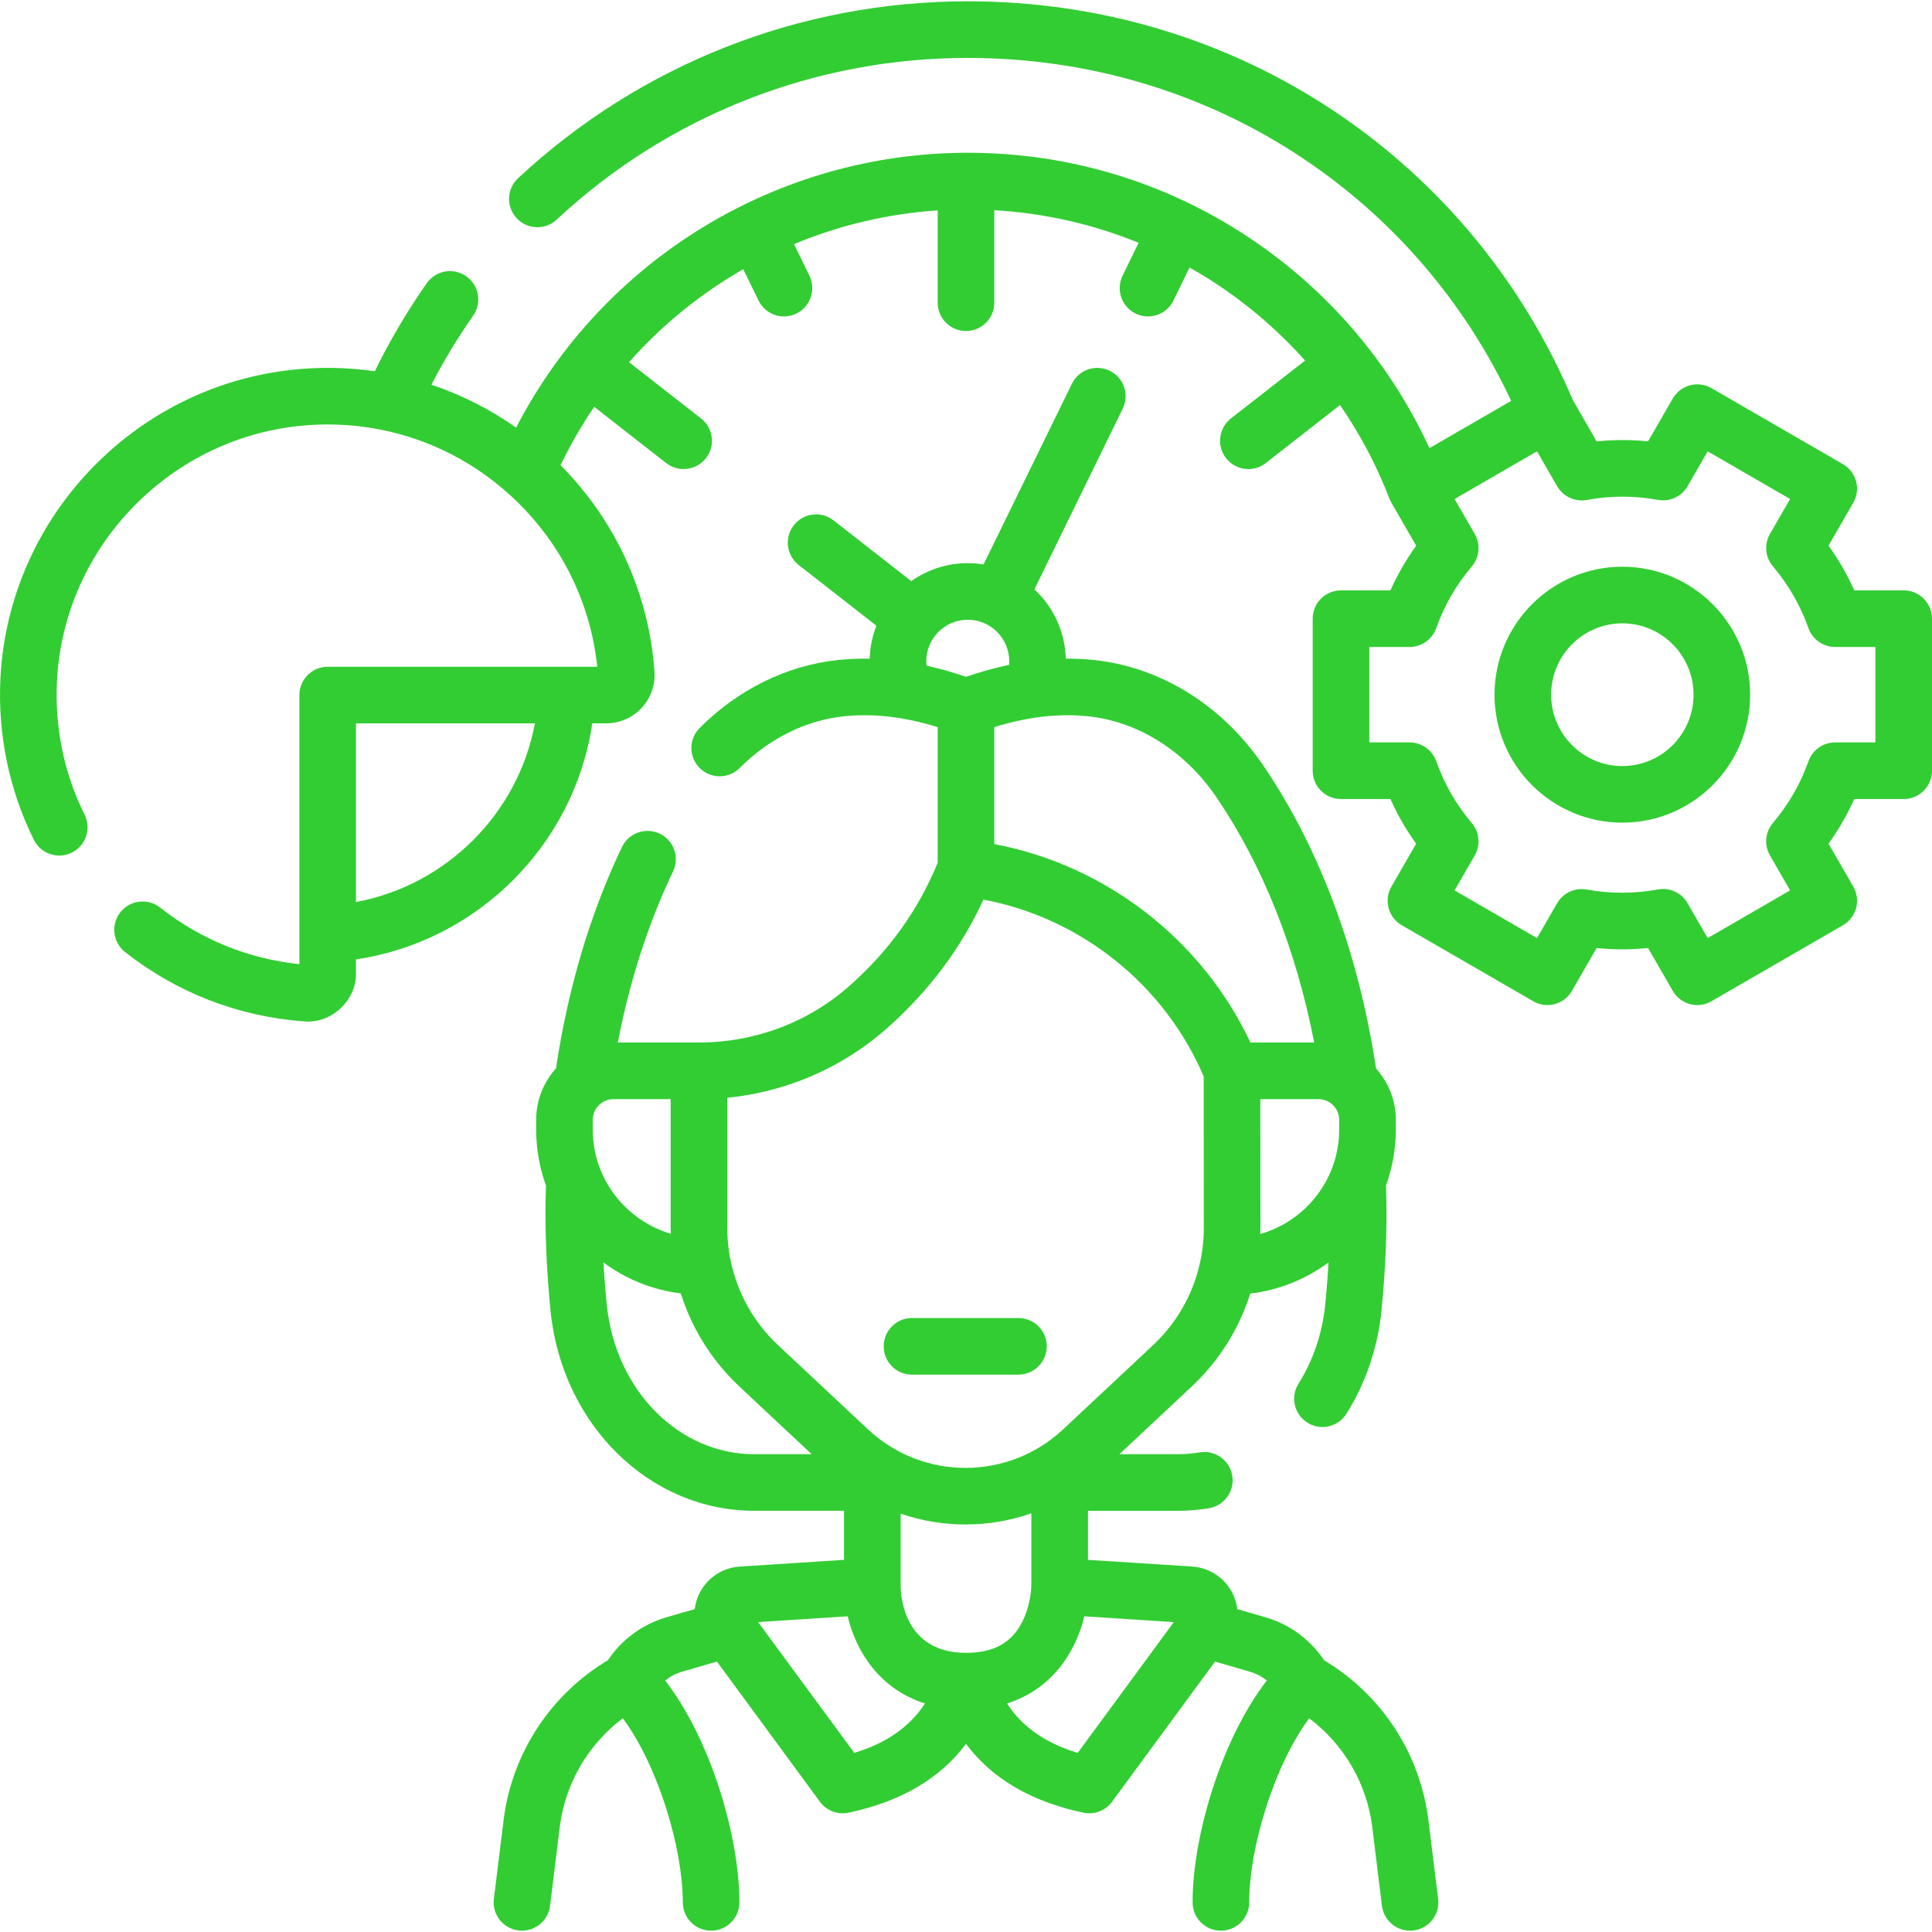 <svg width="45" height="45" viewBox="0 0 45 45" fill="none" xmlns="http://www.w3.org/2000/svg">
<g clip-path="url(#clip0_101_241)">
<path d="M44.341 13.751H43.189C43.025 13.383 42.825 13.035 42.59 12.71L43.166 11.711C43.347 11.396 43.24 10.993 42.925 10.811L39.863 9.04C39.712 8.953 39.532 8.929 39.363 8.974C39.194 9.02 39.05 9.13 38.962 9.282L38.387 10.28C37.989 10.239 37.588 10.24 37.189 10.281L36.632 9.314C35.474 6.579 33.568 4.263 31.115 2.615C28.598 0.924 25.633 0.03 22.541 0.03C18.639 0.03 14.919 1.494 12.067 4.151C11.8 4.399 11.785 4.816 12.034 5.082C12.282 5.349 12.699 5.364 12.965 5.116C15.573 2.686 18.974 1.349 22.541 1.349C25.37 1.349 28.081 2.165 30.38 3.71C32.471 5.114 34.127 7.052 35.198 9.337L33.295 10.438C32.416 8.533 31.054 6.901 29.317 5.687C27.324 4.294 24.981 3.558 22.541 3.558C18.099 3.558 14.046 6.049 12.021 9.96C11.411 9.529 10.747 9.194 10.048 8.96C10.335 8.405 10.661 7.866 11.021 7.352C11.229 7.053 11.157 6.642 10.858 6.434C10.56 6.225 10.149 6.298 9.94 6.596C9.484 7.247 9.078 7.936 8.73 8.647C8.234 8.576 7.728 8.552 7.217 8.58C5.345 8.679 3.577 9.469 2.24 10.805C0.902 12.14 0.111 13.905 0.011 15.775C-0.059 17.087 0.21 18.396 0.789 19.562C0.951 19.888 1.347 20.021 1.673 19.859C1.999 19.697 2.132 19.302 1.97 18.975C1.491 18.013 1.269 16.931 1.328 15.845C1.41 14.301 2.065 12.842 3.171 11.738C4.278 10.632 5.74 9.978 7.287 9.896C8.962 9.807 10.573 10.37 11.824 11.481C13.012 12.537 13.748 13.968 13.911 15.53H7.632C7.268 15.53 6.973 15.825 6.973 16.189V22.457C5.788 22.334 4.67 21.881 3.729 21.139C3.443 20.914 3.028 20.963 2.803 21.249C2.578 21.535 2.627 21.949 2.913 22.175C4.116 23.123 5.559 23.681 7.084 23.79C7.715 23.849 8.305 23.302 8.291 22.668V22.346C11.121 21.929 13.379 19.678 13.795 16.848H14.121C14.432 16.848 14.733 16.717 14.945 16.489C15.157 16.261 15.266 15.952 15.244 15.642C15.114 13.818 14.341 12.13 13.056 10.835C13.286 10.359 13.548 9.905 13.841 9.476L15.517 10.786C15.638 10.88 15.781 10.925 15.923 10.925C16.119 10.925 16.313 10.838 16.443 10.672C16.667 10.385 16.616 9.971 16.329 9.747L14.651 8.436C15.417 7.57 16.317 6.84 17.312 6.27L17.668 6.999C17.782 7.234 18.017 7.37 18.261 7.37C18.358 7.37 18.456 7.348 18.549 7.303C18.877 7.143 19.012 6.749 18.853 6.421L18.494 5.686C19.545 5.248 20.674 4.978 21.841 4.9V7.051C21.841 7.415 22.136 7.71 22.5 7.71C22.864 7.71 23.159 7.415 23.159 7.051V4.896C24.323 4.963 25.455 5.22 26.52 5.655L26.147 6.422C25.987 6.749 26.123 7.144 26.45 7.303C26.543 7.349 26.642 7.37 26.739 7.37C26.983 7.37 27.217 7.234 27.332 7L27.706 6.231C27.999 6.396 28.285 6.574 28.562 6.768C29.241 7.243 29.855 7.79 30.398 8.398L28.67 9.747C28.384 9.971 28.333 10.386 28.557 10.672C28.687 10.839 28.881 10.926 29.077 10.926C29.219 10.926 29.362 10.88 29.482 10.786L31.212 9.434C31.678 10.111 32.066 10.842 32.365 11.619C32.379 11.65 32.392 11.682 32.41 11.713L32.986 12.711C32.867 12.875 32.758 13.044 32.659 13.216C32.559 13.388 32.468 13.567 32.386 13.751H31.235C30.87 13.751 30.575 14.046 30.575 14.41V17.951C30.575 18.316 30.87 18.611 31.235 18.611H32.386C32.55 18.978 32.751 19.327 32.985 19.652L32.409 20.651C32.228 20.966 32.335 21.369 32.65 21.551L35.712 23.321C35.863 23.409 36.044 23.433 36.213 23.387C36.382 23.342 36.526 23.232 36.613 23.08L37.188 22.082C37.586 22.122 37.987 22.122 38.386 22.081L38.962 23.08C39.05 23.232 39.194 23.342 39.363 23.387C39.419 23.402 39.476 23.41 39.533 23.41C39.648 23.41 39.762 23.38 39.863 23.321L42.925 21.551C43.24 21.369 43.348 20.966 43.166 20.651L42.59 19.651C42.708 19.487 42.817 19.318 42.916 19.146C43.016 18.974 43.107 18.795 43.189 18.611H44.341C44.705 18.611 45 18.316 45 17.951V14.41C45 14.046 44.705 13.751 44.341 13.751ZM8.291 21.01V16.849H12.459C12.068 18.951 10.396 20.619 8.291 21.01ZM43.681 17.292H42.744C42.466 17.292 42.217 17.467 42.123 17.73C42.028 17.996 41.911 18.251 41.774 18.488C41.638 18.724 41.476 18.954 41.294 19.169C41.114 19.381 41.087 19.684 41.226 19.924L41.695 20.739L39.775 21.85L39.306 21.036C39.187 20.829 38.968 20.706 38.735 20.706C38.695 20.706 38.656 20.71 38.616 20.717C38.064 20.818 37.506 20.819 36.958 20.719C36.684 20.668 36.408 20.796 36.268 21.038L35.8 21.85L33.88 20.739L34.349 19.926C34.488 19.684 34.461 19.382 34.28 19.17C33.92 18.745 33.641 18.261 33.453 17.731C33.359 17.468 33.111 17.292 32.832 17.292H31.894V15.07H32.831C33.11 15.07 33.358 14.895 33.452 14.632C33.547 14.366 33.664 14.111 33.801 13.874C33.937 13.637 34.099 13.408 34.282 13.193C34.461 12.98 34.488 12.678 34.35 12.437L33.88 11.623L35.8 10.512L36.269 11.326C36.409 11.567 36.685 11.695 36.959 11.645C37.512 11.543 38.069 11.543 38.617 11.643C38.891 11.693 39.167 11.566 39.307 11.324L39.775 10.512L41.695 11.623L41.226 12.436C41.087 12.677 41.115 12.98 41.295 13.192C41.656 13.617 41.934 14.101 42.123 14.631C42.216 14.894 42.465 15.069 42.744 15.069H43.681V17.292Z" fill="#32CD33"/>
<path d="M37.787 13.2C36.146 13.2 34.81 14.537 34.81 16.181C34.81 17.824 36.146 19.161 37.787 19.161C39.429 19.161 40.764 17.824 40.764 16.181C40.764 14.537 39.429 13.2 37.787 13.2ZM37.787 17.843C36.873 17.843 36.129 17.097 36.129 16.181C36.129 15.264 36.873 14.519 37.787 14.519C38.702 14.519 39.446 15.264 39.446 16.181C39.446 17.097 38.702 17.843 37.787 17.843Z" fill="#32CD33"/>
<path d="M33.27 42.392C33.079 40.844 32.175 39.466 30.84 38.67C30.517 38.185 30.037 37.832 29.472 37.669L28.818 37.479C28.804 37.363 28.773 37.249 28.722 37.14C28.549 36.767 28.187 36.517 27.773 36.488L25.341 36.332V35.19H27.434C27.678 35.19 27.923 35.169 28.162 35.129C28.521 35.068 28.762 34.727 28.701 34.368C28.64 34.01 28.3 33.768 27.941 33.829C27.775 33.857 27.605 33.871 27.434 33.871H26.073L27.76 32.292C28.173 31.904 28.516 31.454 28.778 30.954C28.917 30.69 29.031 30.414 29.121 30.13C29.797 30.049 30.42 29.792 30.943 29.406C30.925 29.737 30.899 30.067 30.866 30.395C30.8 31.055 30.585 31.689 30.246 32.227C30.051 32.535 30.143 32.942 30.451 33.136C30.56 33.205 30.682 33.238 30.802 33.238C31.021 33.238 31.235 33.129 31.36 32.93C31.808 32.221 32.091 31.39 32.178 30.527C32.271 29.565 32.319 28.584 32.282 27.614C32.43 27.206 32.511 26.766 32.511 26.308V26.084C32.511 25.623 32.335 25.204 32.05 24.885C31.644 22.194 30.736 19.753 29.417 17.819C28.467 16.427 27.033 15.536 25.482 15.373C25.264 15.35 25.045 15.34 24.824 15.341C24.807 14.704 24.529 14.132 24.093 13.727L26.151 9.517C26.311 9.19 26.175 8.795 25.848 8.636C25.521 8.476 25.127 8.611 24.967 8.938L22.909 13.147C22.789 13.127 22.666 13.117 22.541 13.117C22.051 13.117 21.597 13.272 21.225 13.536L19.415 12.121C19.128 11.897 18.713 11.947 18.489 12.234C18.265 12.521 18.316 12.935 18.603 13.16L20.413 14.574C20.319 14.813 20.265 15.072 20.258 15.342C20.009 15.337 19.762 15.348 19.518 15.373C18.331 15.497 17.187 16.06 16.295 16.958C16.038 17.216 16.04 17.634 16.298 17.89C16.556 18.147 16.974 18.145 17.23 17.887C17.909 17.204 18.77 16.777 19.655 16.684C20.342 16.613 21.061 16.695 21.841 16.936V20.092C21.4 21.18 20.709 22.147 19.782 22.966C18.822 23.815 17.579 24.282 16.28 24.282H14.39C14.668 22.842 15.099 21.505 15.677 20.297C15.834 19.968 15.695 19.575 15.366 19.418C15.038 19.261 14.644 19.4 14.487 19.728C13.748 21.274 13.232 23.008 12.95 24.884C12.664 25.203 12.488 25.623 12.488 26.084V26.308C12.488 26.767 12.569 27.207 12.717 27.616C12.681 28.584 12.729 29.564 12.822 30.527C13.089 33.185 15.129 35.189 17.566 35.189H19.659V36.332L17.223 36.489C16.813 36.517 16.451 36.767 16.278 37.14C16.227 37.249 16.196 37.363 16.182 37.479L15.528 37.668C14.963 37.832 14.483 38.185 14.16 38.669C12.825 39.466 11.921 40.843 11.73 42.392L11.503 44.229C11.459 44.591 11.715 44.92 12.077 44.964C12.104 44.968 12.131 44.969 12.158 44.969C12.486 44.969 12.77 44.725 12.812 44.391L13.038 42.553C13.163 41.541 13.701 40.627 14.507 40.022C15.347 41.161 15.905 43.078 15.904 44.309C15.903 44.673 16.198 44.969 16.562 44.969H16.563C16.927 44.969 17.222 44.675 17.222 44.311C17.224 42.809 16.574 40.545 15.494 39.142C15.611 39.048 15.747 38.977 15.895 38.935L16.699 38.701L19.098 41.967C19.251 42.176 19.517 42.275 19.766 42.221C20.981 41.964 21.895 41.427 22.5 40.618C23.104 41.427 24.019 41.964 25.234 42.221C25.483 42.275 25.749 42.176 25.902 41.967L28.301 38.701L29.105 38.935C29.253 38.977 29.389 39.048 29.506 39.142C28.426 40.545 27.776 42.809 27.778 44.311C27.778 44.675 28.073 44.969 28.437 44.969H28.438C28.802 44.969 29.096 44.673 29.096 44.309C29.094 43.078 29.653 41.161 30.493 40.022C31.299 40.627 31.837 41.541 31.962 42.553L32.188 44.391C32.23 44.725 32.514 44.969 32.842 44.969C32.869 44.969 32.896 44.968 32.923 44.964C33.285 44.92 33.541 44.591 33.497 44.229L33.27 42.392ZM22.5 38.498C21.071 38.497 20.981 37.205 20.978 36.95V35.256C21.459 35.422 21.969 35.508 22.489 35.508C23.018 35.508 23.535 35.419 24.022 35.248V36.946C24.022 36.95 24.014 37.386 23.802 37.793C23.551 38.273 23.138 38.497 22.5 38.498ZM29.353 28.743C29.355 28.697 29.358 28.651 29.358 28.605L29.355 25.601H30.709C30.976 25.601 31.192 25.818 31.192 26.084V26.308C31.192 27.464 30.414 28.44 29.353 28.743ZM25.345 16.684C26.509 16.806 27.596 17.491 28.328 18.562C29.406 20.142 30.187 22.105 30.61 24.282H29.125C27.999 21.89 25.764 20.153 23.159 19.66V16.936C23.939 16.695 24.658 16.612 25.345 16.684ZM21.575 15.401C21.575 14.868 22.008 14.435 22.541 14.435C23.073 14.435 23.507 14.868 23.507 15.401C23.507 15.43 23.505 15.458 23.503 15.486C23.175 15.554 22.842 15.647 22.5 15.764C22.187 15.657 21.881 15.571 21.581 15.504C21.578 15.47 21.575 15.436 21.575 15.401ZM20.656 23.954C21.632 23.09 22.387 22.083 22.905 20.954C25.182 21.381 27.126 22.94 28.037 25.074L28.039 28.606C28.039 29.207 27.891 29.807 27.611 30.341C27.417 30.711 27.163 31.044 26.858 31.33L24.765 33.29C24.146 33.87 23.337 34.19 22.489 34.19C21.641 34.19 20.833 33.87 20.214 33.29L18.121 31.33C17.815 31.044 17.562 30.711 17.368 30.341C17.088 29.808 16.94 29.208 16.94 28.606V25.569C18.318 25.432 19.618 24.871 20.656 23.954ZM13.806 26.308V26.084C13.806 25.818 14.023 25.601 14.29 25.601H15.621V28.606C15.621 28.649 15.624 28.693 15.625 28.737C14.575 28.428 13.806 27.456 13.806 26.308ZM14.134 30.395C14.101 30.068 14.075 29.738 14.057 29.407C14.574 29.789 15.189 30.043 15.857 30.127C15.947 30.412 16.061 30.689 16.201 30.954C16.463 31.454 16.806 31.904 17.219 32.292L18.905 33.871H17.566C15.808 33.871 14.333 32.377 14.134 30.395ZM19.898 40.828L17.659 37.782L19.744 37.647C19.94 38.469 20.49 39.344 21.544 39.677C21.191 40.221 20.646 40.602 19.898 40.828ZM25.102 40.828C24.353 40.602 23.808 40.221 23.456 39.677C24.51 39.344 25.06 38.469 25.256 37.647L27.34 37.782L25.102 40.828Z" fill="#32CD33"/>
<path d="M23.721 32.018H21.242C20.878 32.018 20.583 31.723 20.583 31.358C20.583 30.994 20.878 30.699 21.242 30.699H23.721C24.085 30.699 24.381 30.994 24.381 31.358C24.381 31.723 24.085 32.018 23.721 32.018Z" fill="#32CD33"/>
</g>
<defs>
<clipPath id="clip0_101_241">
<rect width="45" height="45" fill="white"/>
</clipPath>
</defs>
</svg>

